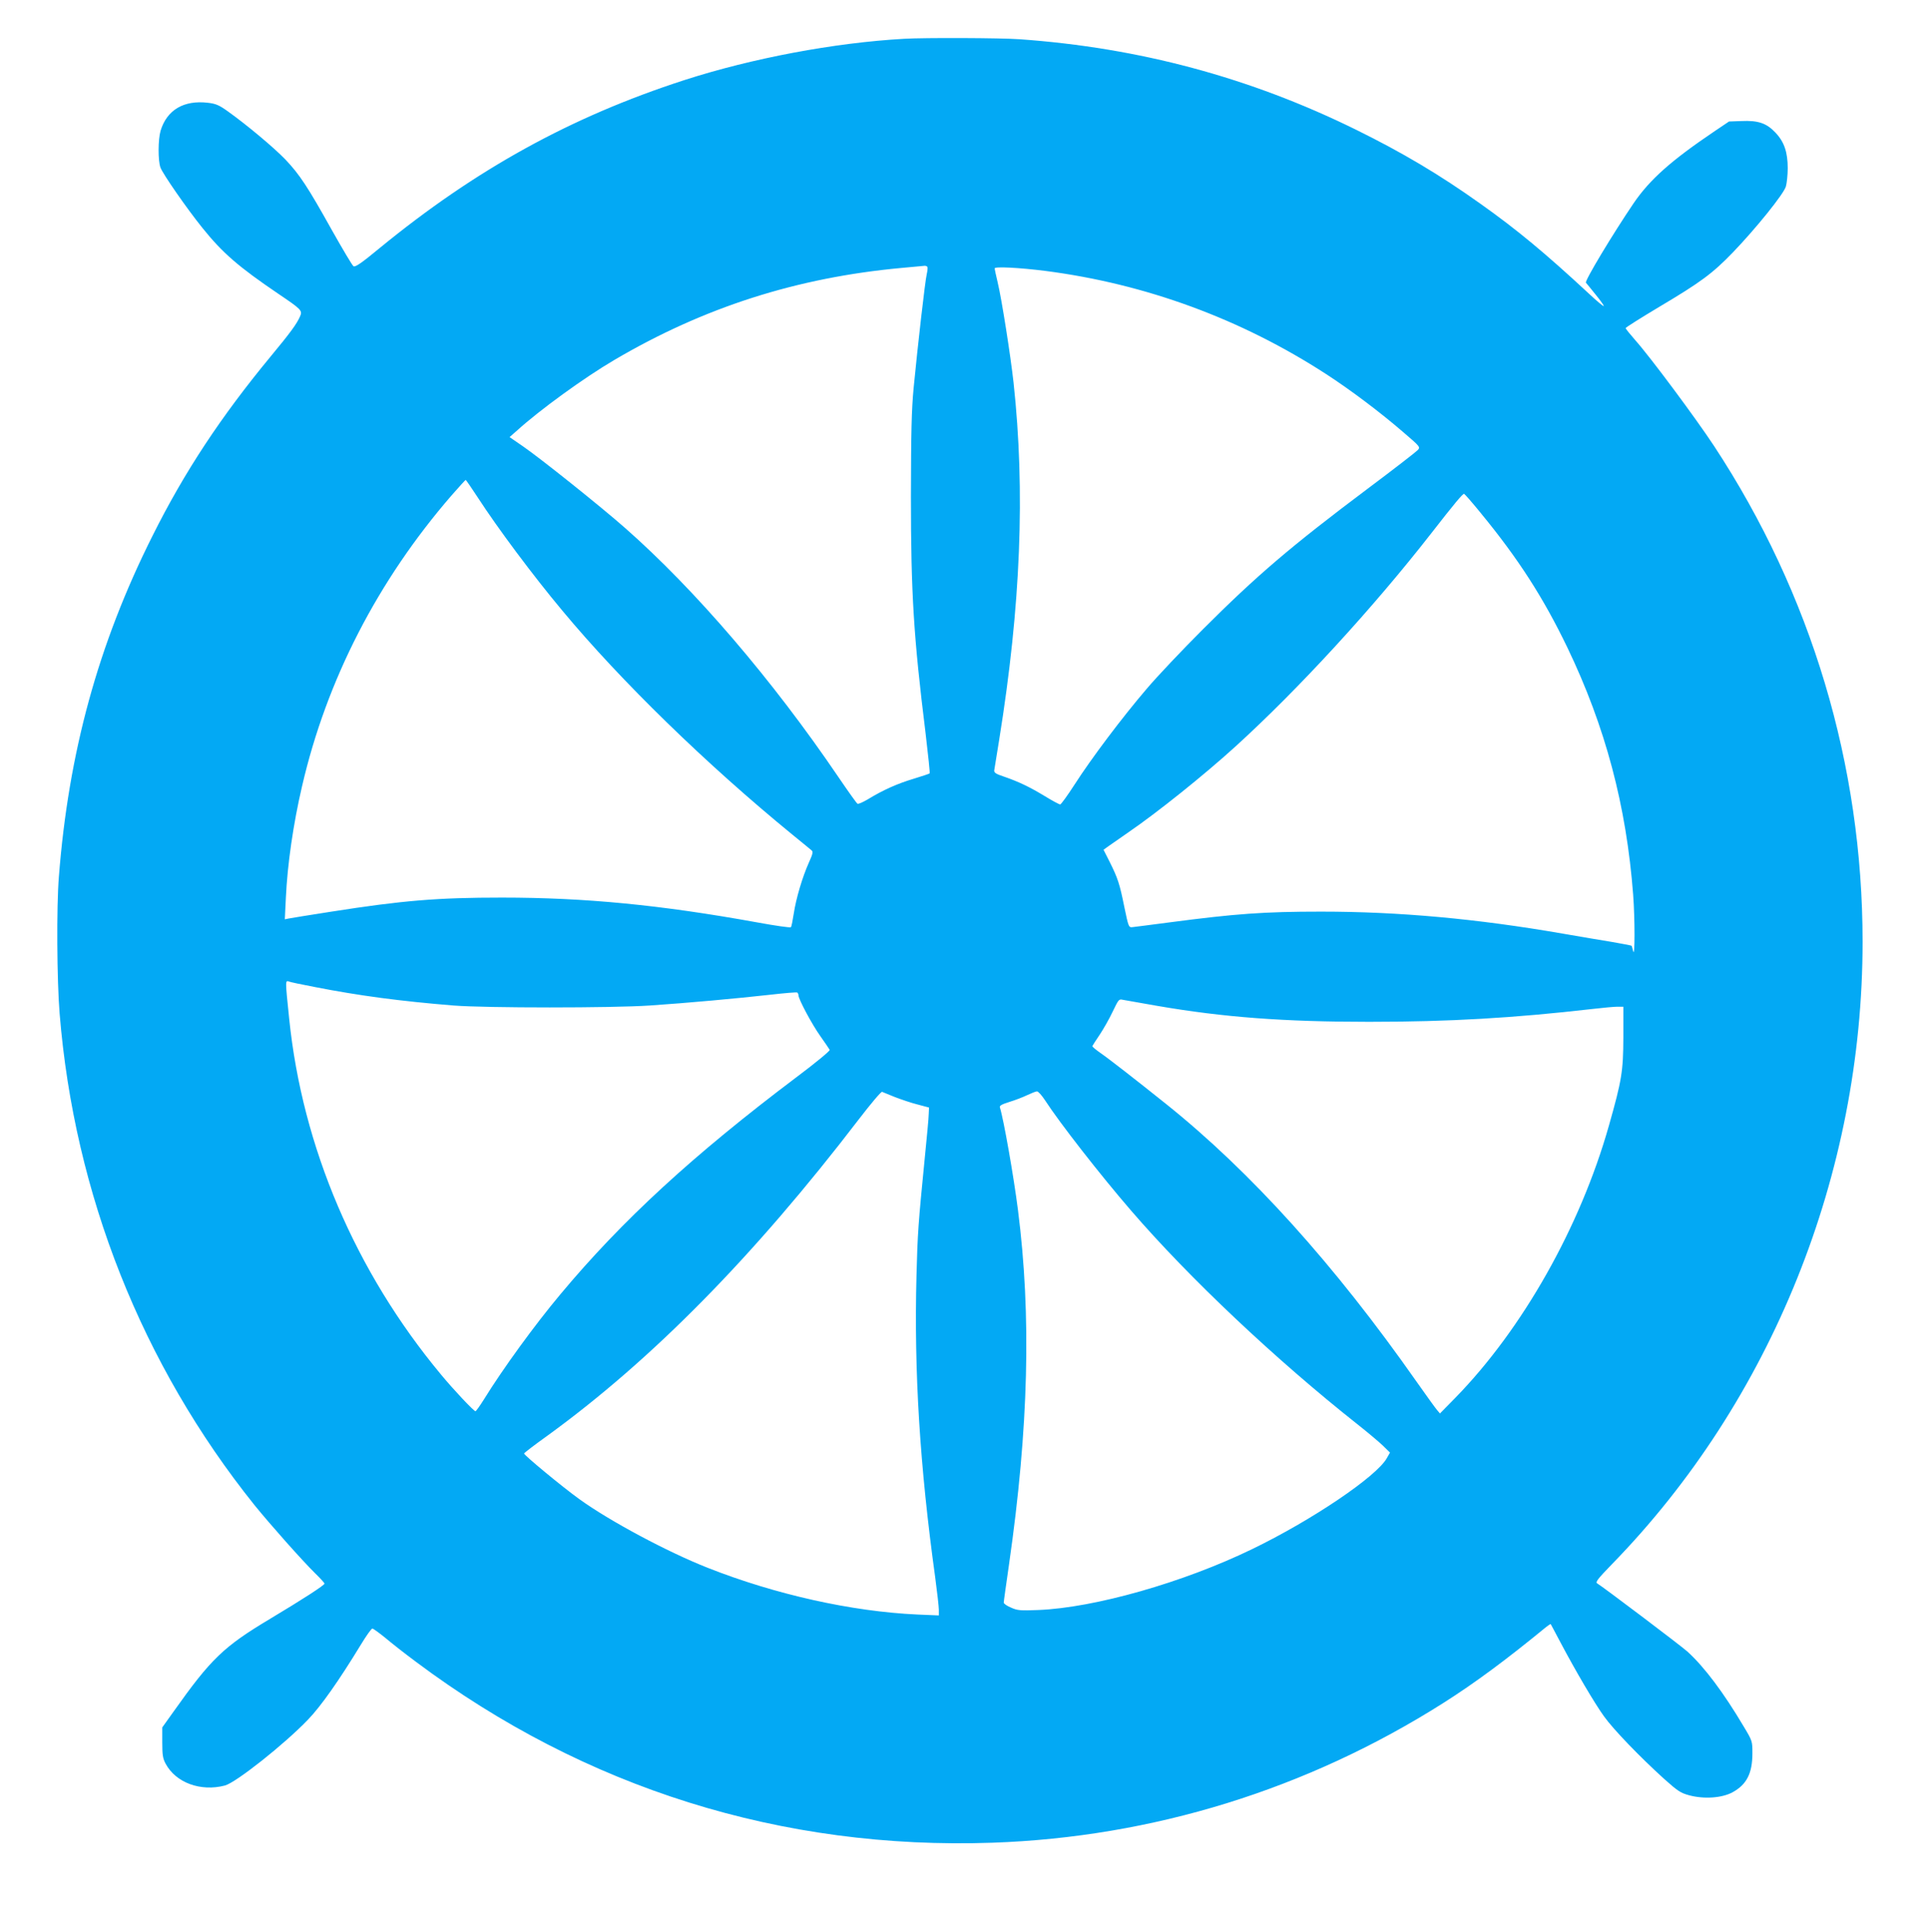 <?xml version="1.0" standalone="no"?>
<!DOCTYPE svg PUBLIC "-//W3C//DTD SVG 20010904//EN"
 "http://www.w3.org/TR/2001/REC-SVG-20010904/DTD/svg10.dtd">
<svg version="1.0" xmlns="http://www.w3.org/2000/svg"
 width="1278pt" height="1280pt" viewBox="0 0 1278 1280"
 preserveAspectRatio="xMidYMid meet">
<g transform="translate(0,1280) scale(0.1,-0.1)"
fill="#03a9f4" stroke="none">
<path d="M5990 12543 c-463 -26 -1008 -129 -1457 -274 -750 -243 -1381 -591
-2017 -1112 -122 -101 -162 -128 -174 -121 -8 5 -72 113 -143 239 -160 287
-214 369 -308 468 -75 78 -256 230 -384 321 -56 40 -78 49 -129 55 -160 19
-272 -47 -314 -185 -17 -58 -18 -196 -1 -244 16 -43 174 -271 278 -400 134
-167 241 -259 505 -438 151 -102 159 -110 142 -148 -21 -49 -64 -108 -195
-266 -329 -398 -572 -766 -783 -1189 -359 -716 -556 -1434 -620 -2259 -16
-199 -13 -684 5 -905 97 -1196 545 -2326 1291 -3257 108 -133 314 -365 403
-453 34 -33 61 -63 61 -67 0 -11 -146 -105 -358 -232 -311 -186 -393 -265
-642 -616 l-75 -105 0 -100 c0 -84 4 -106 22 -140 68 -127 233 -187 393 -145
73 19 396 275 551 437 85 88 206 260 349 495 36 59 70 108 77 108 6 0 44 -28
85 -61 40 -34 133 -107 206 -161 1118 -836 2423 -1245 3817 -1197 1062 37
2083 353 2986 925 211 134 414 284 681 503 16 13 30 22 32 20 1 -2 31 -57 65
-122 99 -187 225 -402 288 -489 63 -88 239 -270 398 -414 91 -81 108 -93 167
-109 98 -26 216 -18 286 20 94 51 132 126 132 258 0 81 0 82 -57 177 -134 226
-261 395 -373 497 -43 39 -565 433 -598 452 -14 8 2 29 98 128 1056 1084 1660
2585 1660 4123 0 1171 -339 2304 -984 3285 -124 188 -423 590 -522 701 -35 40
-64 76 -64 80 1 5 101 68 223 141 273 162 353 221 487 360 152 158 338 388
352 438 6 22 12 76 12 120 0 106 -23 175 -81 236 -59 63 -115 82 -226 77 l-82
-3 -95 -64 c-289 -195 -429 -320 -536 -476 -141 -208 -326 -516 -317 -528 6
-6 35 -43 66 -81 31 -38 55 -72 52 -74 -2 -3 -48 35 -100 84 -290 269 -476
423 -714 592 -275 196 -518 340 -826 492 -704 347 -1439 544 -2230 600 -127 9
-628 11 -765 3z m154 -1511 c3 -4 1 -26 -4 -48 -11 -44 -60 -476 -87 -754 -14
-150 -17 -288 -18 -720 0 -641 18 -930 97 -1567 17 -144 30 -265 27 -267 -3
-3 -51 -19 -107 -36 -107 -32 -201 -74 -301 -135 -34 -20 -65 -34 -70 -30 -6
3 -62 82 -126 176 -437 644 -949 1242 -1415 1652 -160 141 -558 459 -674 539
l-90 62 50 44 c150 136 443 349 644 467 593 349 1209 546 1905 610 77 7 145
13 152 14 6 0 14 -3 17 -7z m782 -27 c665 -86 1296 -318 1859 -683 165 -107
357 -252 508 -382 117 -100 118 -102 100 -122 -10 -11 -157 -125 -328 -253
-512 -384 -739 -578 -1096 -935 -135 -135 -303 -312 -373 -395 -160 -187 -365
-459 -476 -632 -47 -73 -90 -132 -96 -133 -6 0 -53 25 -105 57 -103 62 -171
94 -269 128 -52 17 -65 26 -63 41 2 10 16 102 33 204 143 888 173 1646 95
2365 -20 180 -79 556 -105 663 -11 46 -20 88 -20 94 0 13 162 5 336 -17z
m-3760 -1502 c131 -202 365 -516 559 -748 389 -468 955 -1019 1525 -1485 63
-51 121 -99 128 -105 10 -9 6 -25 -19 -80 -43 -96 -85 -238 -100 -337 -7 -45
-15 -87 -19 -91 -4 -5 -106 10 -226 32 -635 115 -1136 164 -1689 164 -427 0
-657 -19 -1135 -94 -140 -22 -266 -42 -279 -45 l-24 -5 7 143 c10 219 49 490
107 738 163 706 503 1365 991 1928 49 56 91 102 93 102 3 0 39 -53 81 -117z
m6645 -103 c249 -303 414 -560 573 -890 252 -525 391 -1048 436 -1639 12 -159
12 -423 0 -373 -4 18 -9 34 -11 36 -2 2 -60 13 -129 25 -69 11 -215 36 -325
55 -570 99 -1087 146 -1602 146 -380 0 -568 -14 -1003 -71 -124 -16 -236 -31
-249 -32 -23 -2 -25 3 -52 133 -31 154 -43 191 -98 301 l-40 79 32 23 c18 13
77 54 132 92 190 130 500 378 710 569 420 382 915 922 1300 1416 150 193 207
261 215 258 5 -2 55 -59 111 -128z m-7728 -3139 c296 -58 566 -94 922 -123
215 -17 1049 -17 1300 0 252 17 580 47 794 71 96 11 178 18 183 15 4 -3 8 -11
8 -18 0 -26 90 -194 145 -271 31 -44 59 -85 62 -91 2 -7 -96 -88 -219 -180
-686 -517 -1156 -949 -1565 -1439 -171 -204 -383 -496 -507 -697 -27 -43 -52
-78 -56 -78 -11 0 -145 142 -230 245 -565 680 -917 1505 -1004 2355 -27 261
-27 256 1 246 7 -3 81 -19 166 -35z m5582 -125 c440 -76 841 -106 1404 -106
533 0 958 25 1481 85 69 8 143 15 165 15 l40 0 0 -203 c-1 -225 -10 -283 -96
-586 -190 -670 -571 -1345 -1016 -1801 l-103 -105 -21 25 c-11 13 -73 99 -137
190 -540 770 -1096 1387 -1657 1836 -200 160 -381 301 -435 338 -30 21 -54 41
-53 45 1 3 23 38 49 76 26 39 65 108 86 153 38 79 41 84 66 78 15 -3 117 -21
227 -40z m-1735 -605 c42 -16 109 -39 150 -49 l75 -20 -2 -43 c0 -24 -13 -159
-27 -299 -42 -424 -47 -495 -54 -767 -17 -642 22 -1268 124 -2005 13 -97 24
-194 24 -214 l0 -37 -142 6 c-437 20 -942 133 -1388 309 -267 105 -652 311
-851 455 -113 81 -370 294 -367 303 2 5 71 58 155 118 693 503 1369 1190 2062
2095 79 103 149 186 155 183 6 -3 45 -18 86 -35z m995 -23 c93 -144 364 -492
568 -728 386 -448 961 -990 1501 -1417 67 -53 142 -116 168 -141 l47 -46 -21
-37 c-68 -122 -498 -412 -893 -603 -455 -221 -1043 -388 -1415 -403 -122 -5
-140 -3 -182 16 -27 11 -48 26 -48 33 0 8 16 121 35 253 130 905 149 1649 59
2350 -28 221 -95 600 -119 676 -5 13 8 21 62 38 37 11 91 32 118 45 28 13 57
25 65 25 8 1 33 -27 55 -61z"/>
</g>
</svg>
